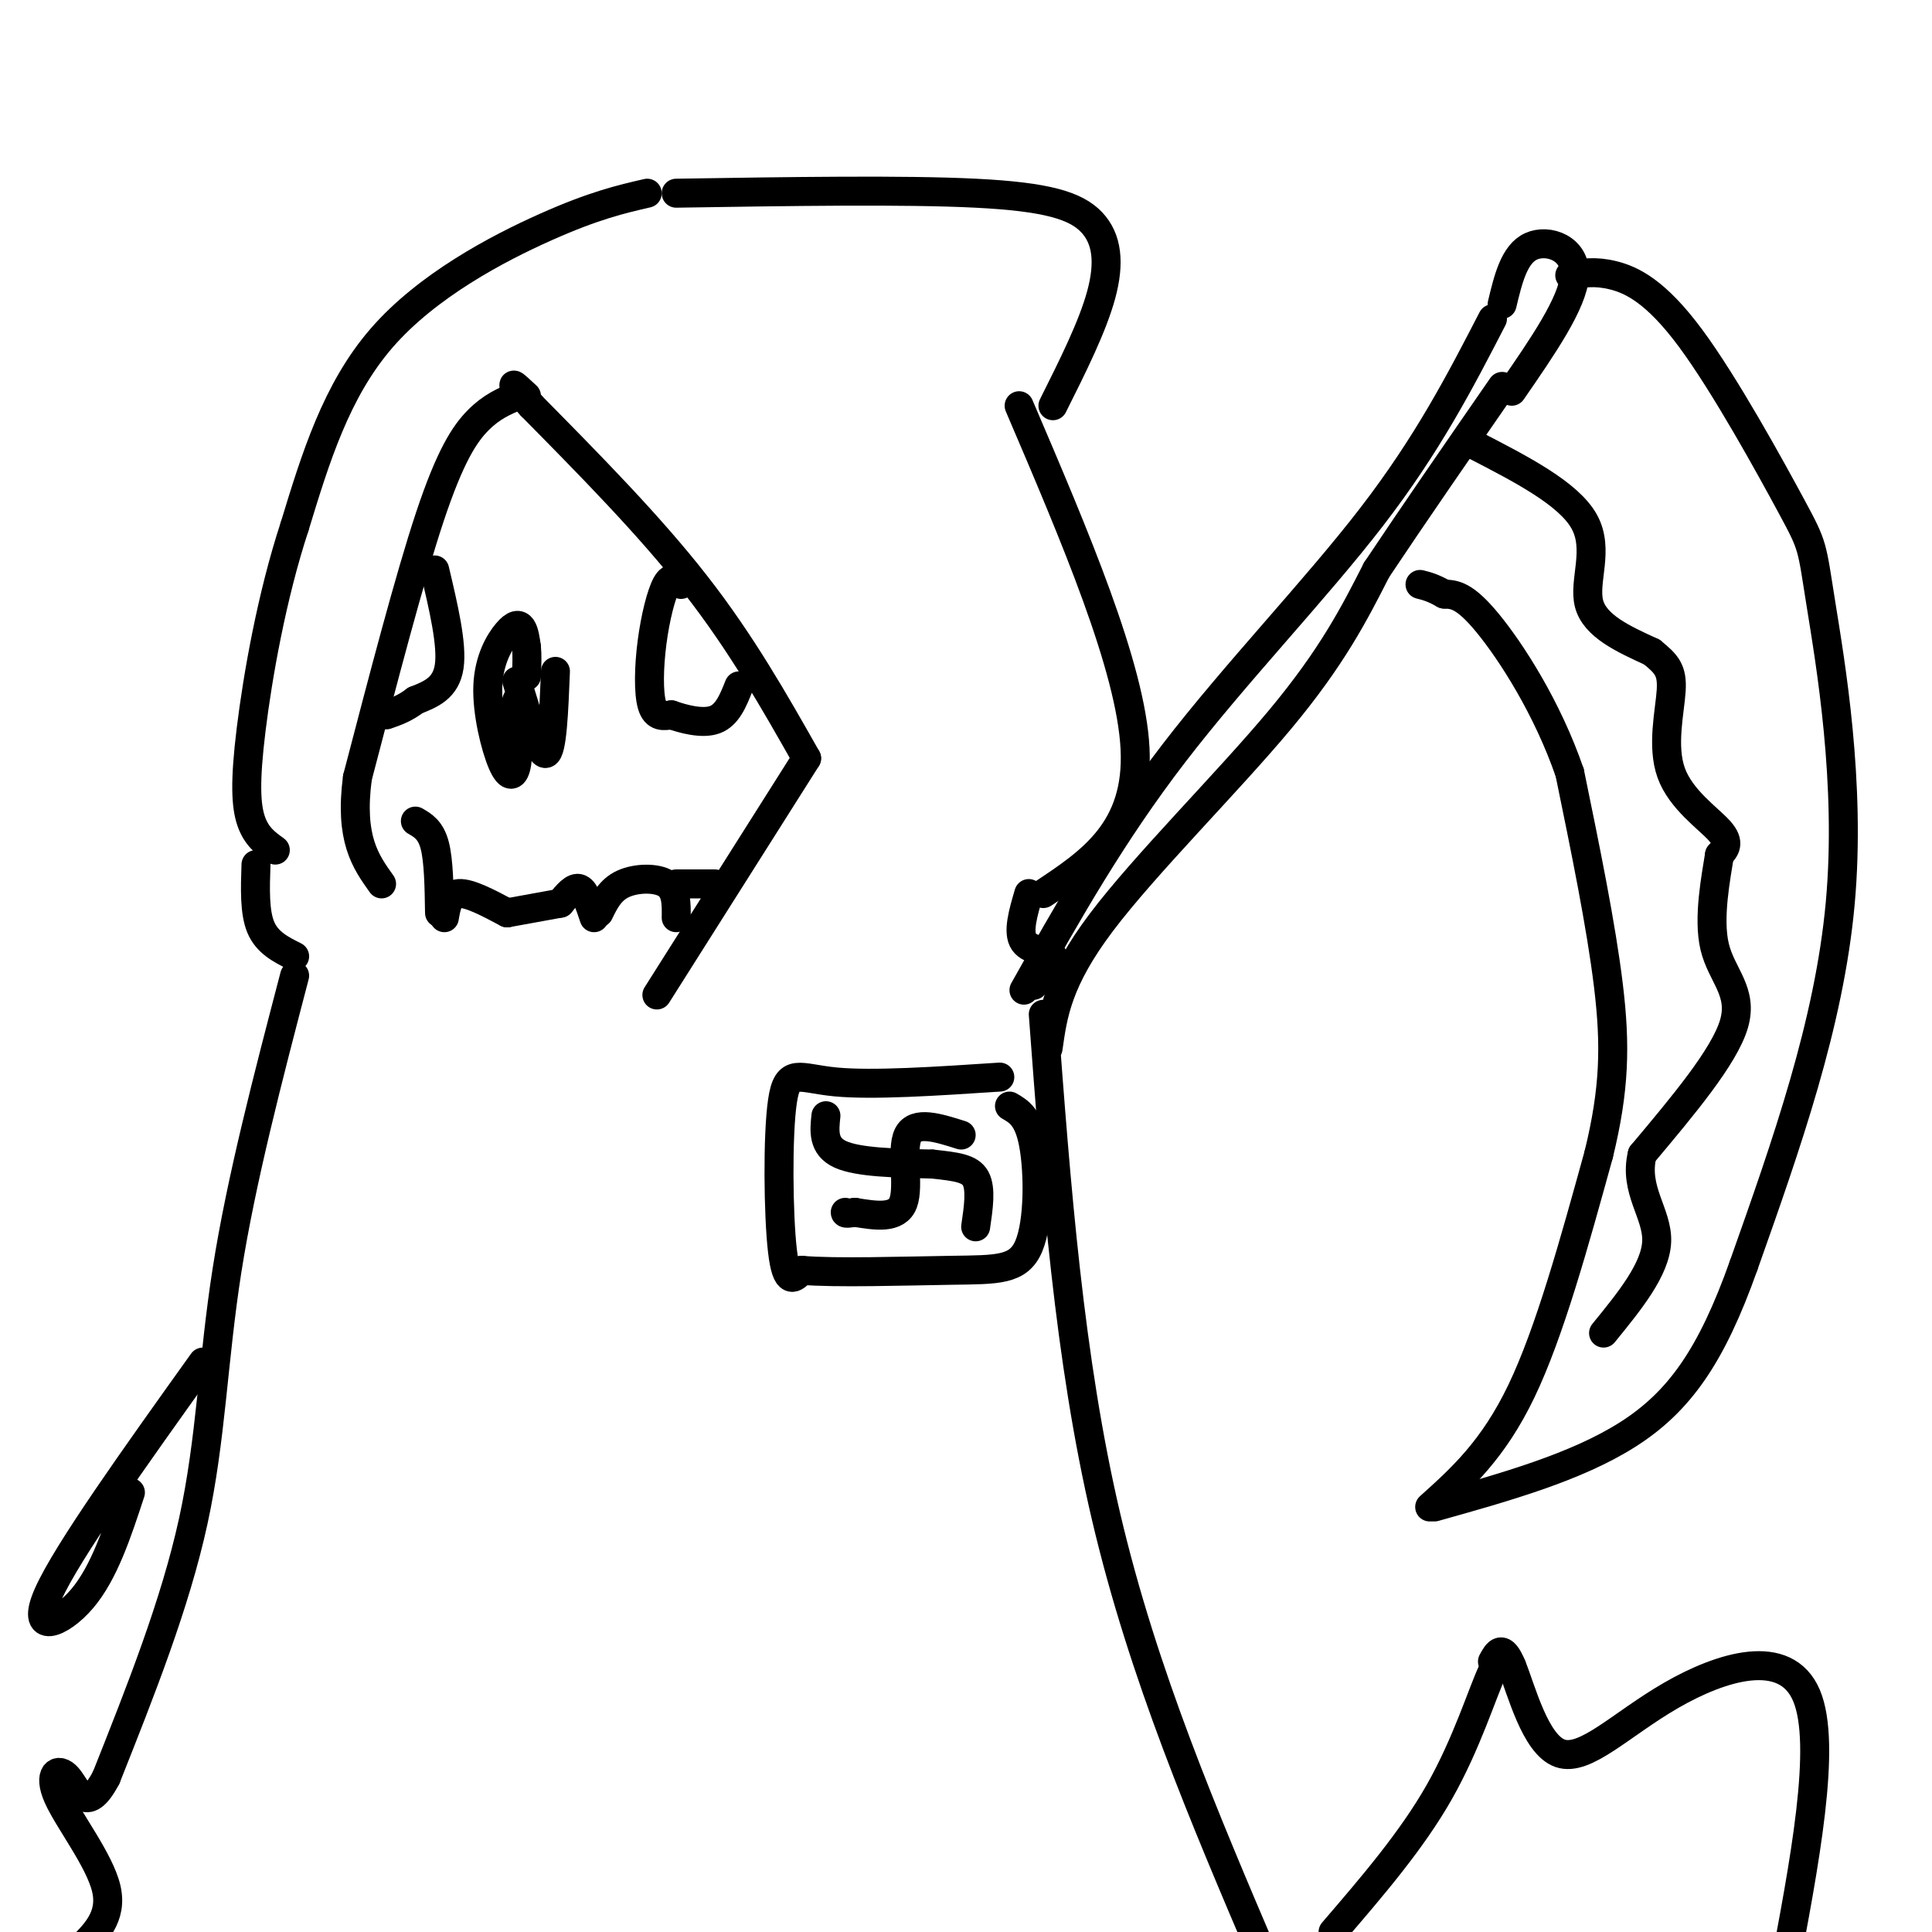 <svg viewBox='0 0 400 400' version='1.1' xmlns='http://www.w3.org/2000/svg' xmlns:xlink='http://www.w3.org/1999/xlink'><g fill='none' stroke='#000000' stroke-width='6' stroke-linecap='round' stroke-linejoin='round'><path d='M86,170c1.583,0.917 3.167,1.833 4,5c0.833,3.167 0.917,8.583 1,14'/><path d='M92,190c0.417,-2.417 0.833,-4.833 3,-5c2.167,-0.167 6.083,1.917 10,4'/><path d='M105,189c0.000,0.000 11.000,-2.000 11,-2'/><path d='M116,187c1.417,-1.750 2.833,-3.500 4,-3c1.167,0.500 2.083,3.250 3,6'/><path d='M124,189c1.156,-2.378 2.311,-4.756 5,-6c2.689,-1.244 6.911,-1.356 9,0c2.089,1.356 2.044,4.178 2,7'/><path d='M140,183c0.000,0.000 8.000,0.000 8,0'/><path d='M136,206c0.000,0.000 31.000,-49.000 31,-49'/><path d='M167,157c-6.750,-11.917 -13.500,-23.833 -23,-36c-9.500,-12.167 -21.750,-24.583 -34,-37'/><path d='M110,84c-5.833,-6.500 -3.417,-4.250 -1,-2'/><path d='M107,82c-2.600,1.089 -5.200,2.178 -8,5c-2.800,2.822 -5.800,7.378 -10,20c-4.200,12.622 -9.600,33.311 -15,54'/><path d='M74,161c-1.667,12.667 1.667,17.333 5,22'/><path d='M140,40c23.607,-0.369 47.214,-0.738 62,0c14.786,0.738 20.750,2.583 24,6c3.250,3.417 3.786,8.405 2,15c-1.786,6.595 -5.893,14.798 -10,23'/><path d='M211,84c11.583,27.083 23.167,54.167 24,71c0.833,16.833 -9.083,23.417 -19,30'/><path d='M134,40c-5.489,1.267 -10.978,2.533 -21,7c-10.022,4.467 -24.578,12.133 -34,23c-9.422,10.867 -13.711,24.933 -18,39'/><path d='M61,109c-4.762,14.476 -7.667,31.167 -9,42c-1.333,10.833 -1.095,15.810 0,19c1.095,3.190 3.048,4.595 5,6'/><path d='M107,145c0.222,5.094 0.444,10.189 0,13c-0.444,2.811 -1.556,3.339 -3,0c-1.444,-3.339 -3.222,-10.544 -3,-16c0.222,-5.456 2.444,-9.161 4,-11c1.556,-1.839 2.444,-1.811 3,-1c0.556,0.811 0.778,2.406 1,4'/><path d='M109,134c0.167,1.667 0.083,3.833 0,6'/><path d='M107,141c2.333,7.667 4.667,15.333 6,15c1.333,-0.333 1.667,-8.667 2,-17'/><path d='M141,121c-0.952,-0.982 -1.905,-1.964 -3,0c-1.095,1.964 -2.333,6.875 -3,12c-0.667,5.125 -0.762,10.464 0,13c0.762,2.536 2.381,2.268 4,2'/><path d='M139,148c2.400,0.844 6.400,1.956 9,1c2.600,-0.956 3.800,-3.978 5,-7'/><path d='M90,118c1.833,7.750 3.667,15.500 3,20c-0.667,4.500 -3.833,5.750 -7,7'/><path d='M86,145c-2.167,1.667 -4.083,2.333 -6,3'/><path d='M213,185c-1.178,4.022 -2.356,8.044 -1,10c1.356,1.956 5.244,1.844 6,3c0.756,1.156 -1.622,3.578 -4,6'/><path d='M53,179c-0.167,4.917 -0.333,9.833 1,13c1.333,3.167 4.167,4.583 7,6'/><path d='M216,210c2.667,35.667 5.333,71.333 13,104c7.667,32.667 20.333,62.333 33,92'/><path d='M276,400c8.156,-9.489 16.311,-18.978 22,-29c5.689,-10.022 8.911,-20.578 11,-25c2.089,-4.422 3.044,-2.711 4,-1'/><path d='M309,344c1.024,-1.885 2.048,-3.770 4,1c1.952,4.770 4.833,16.196 10,18c5.167,1.804 12.622,-6.014 23,-12c10.378,-5.986 23.679,-10.139 28,0c4.321,10.139 -0.340,34.569 -5,59'/><path d='M61,202c-5.533,21.156 -11.067,42.311 -14,61c-2.933,18.689 -3.267,34.911 -7,52c-3.733,17.089 -10.867,35.044 -18,53'/><path d='M22,368c-4.297,8.219 -6.038,2.265 -8,0c-1.962,-2.265 -4.144,-0.841 -2,4c2.144,4.841 8.612,13.097 10,19c1.388,5.903 -2.306,9.451 -6,13'/><path d='M212,205c9.089,-16.156 18.178,-32.311 31,-49c12.822,-16.689 29.378,-33.911 41,-49c11.622,-15.089 18.311,-28.044 25,-41'/><path d='M217,217c0.978,-7.000 1.956,-14.000 11,-26c9.044,-12.000 26.156,-29.000 37,-42c10.844,-13.000 15.422,-22.000 20,-31'/><path d='M285,118c7.667,-11.500 16.833,-24.750 26,-38'/><path d='M313,81c6.356,-9.200 12.711,-18.400 13,-24c0.289,-5.600 -5.489,-7.600 -9,-6c-3.511,1.600 -4.756,6.800 -6,12'/><path d='M42,282c-14.067,19.667 -28.133,39.333 -32,48c-3.867,8.667 2.467,6.333 7,1c4.533,-5.333 7.267,-13.667 10,-22'/><path d='M325,57c2.597,-0.472 5.195,-0.944 9,0c3.805,0.944 8.818,3.306 16,13c7.182,9.694 16.533,26.722 21,35c4.467,8.278 4.049,7.806 6,20c1.951,12.194 6.272,37.056 4,62c-2.272,24.944 -11.136,49.972 -20,75'/><path d='M361,262c-6.667,18.778 -13.333,28.222 -24,35c-10.667,6.778 -25.333,10.889 -40,15'/><path d='M296,312c6.583,-5.917 13.167,-11.833 19,-24c5.833,-12.167 10.917,-30.583 16,-49'/><path d='M331,239c3.289,-13.444 3.511,-22.556 2,-35c-1.511,-12.444 -4.756,-28.222 -8,-44'/><path d='M325,160c-4.622,-13.467 -12.178,-25.133 -17,-31c-4.822,-5.867 -6.911,-5.933 -9,-6'/><path d='M299,123c-2.333,-1.333 -3.667,-1.667 -5,-2'/><path d='M305,92c9.889,5.089 19.778,10.178 23,16c3.222,5.822 -0.222,12.378 1,17c1.222,4.622 7.111,7.311 13,10'/><path d='M342,135c3.077,2.504 4.268,3.764 4,8c-0.268,4.236 -1.995,11.448 0,17c1.995,5.552 7.713,9.443 10,12c2.287,2.557 1.144,3.778 0,5'/><path d='M356,177c-0.690,4.440 -2.417,13.042 -1,19c1.417,5.958 5.976,9.274 4,16c-1.976,6.726 -10.488,16.863 -19,27'/><path d='M340,239c-1.800,7.356 3.200,12.244 3,18c-0.200,5.756 -5.600,12.378 -11,19'/><path d='M207,223c-13.149,0.869 -26.298,1.738 -34,1c-7.702,-0.738 -9.958,-3.083 -11,4c-1.042,7.083 -0.869,23.595 0,31c0.869,7.405 2.435,5.702 4,4'/><path d='M166,263c6.702,0.612 21.456,0.144 31,0c9.544,-0.144 13.877,0.038 16,-5c2.123,-5.038 2.035,-15.297 1,-21c-1.035,-5.703 -3.018,-6.852 -5,-8'/><path d='M199,235c-4.756,-1.511 -9.511,-3.022 -11,0c-1.489,3.022 0.289,10.578 -1,14c-1.289,3.422 -5.644,2.711 -10,2'/><path d='M177,251c-2.000,0.333 -2.000,0.167 -2,0'/><path d='M171,231c-0.333,3.167 -0.667,6.333 3,8c3.667,1.667 11.333,1.833 19,2'/><path d='M193,241c4.956,0.533 7.844,0.867 9,3c1.156,2.133 0.578,6.067 0,10'/></g>
</svg>